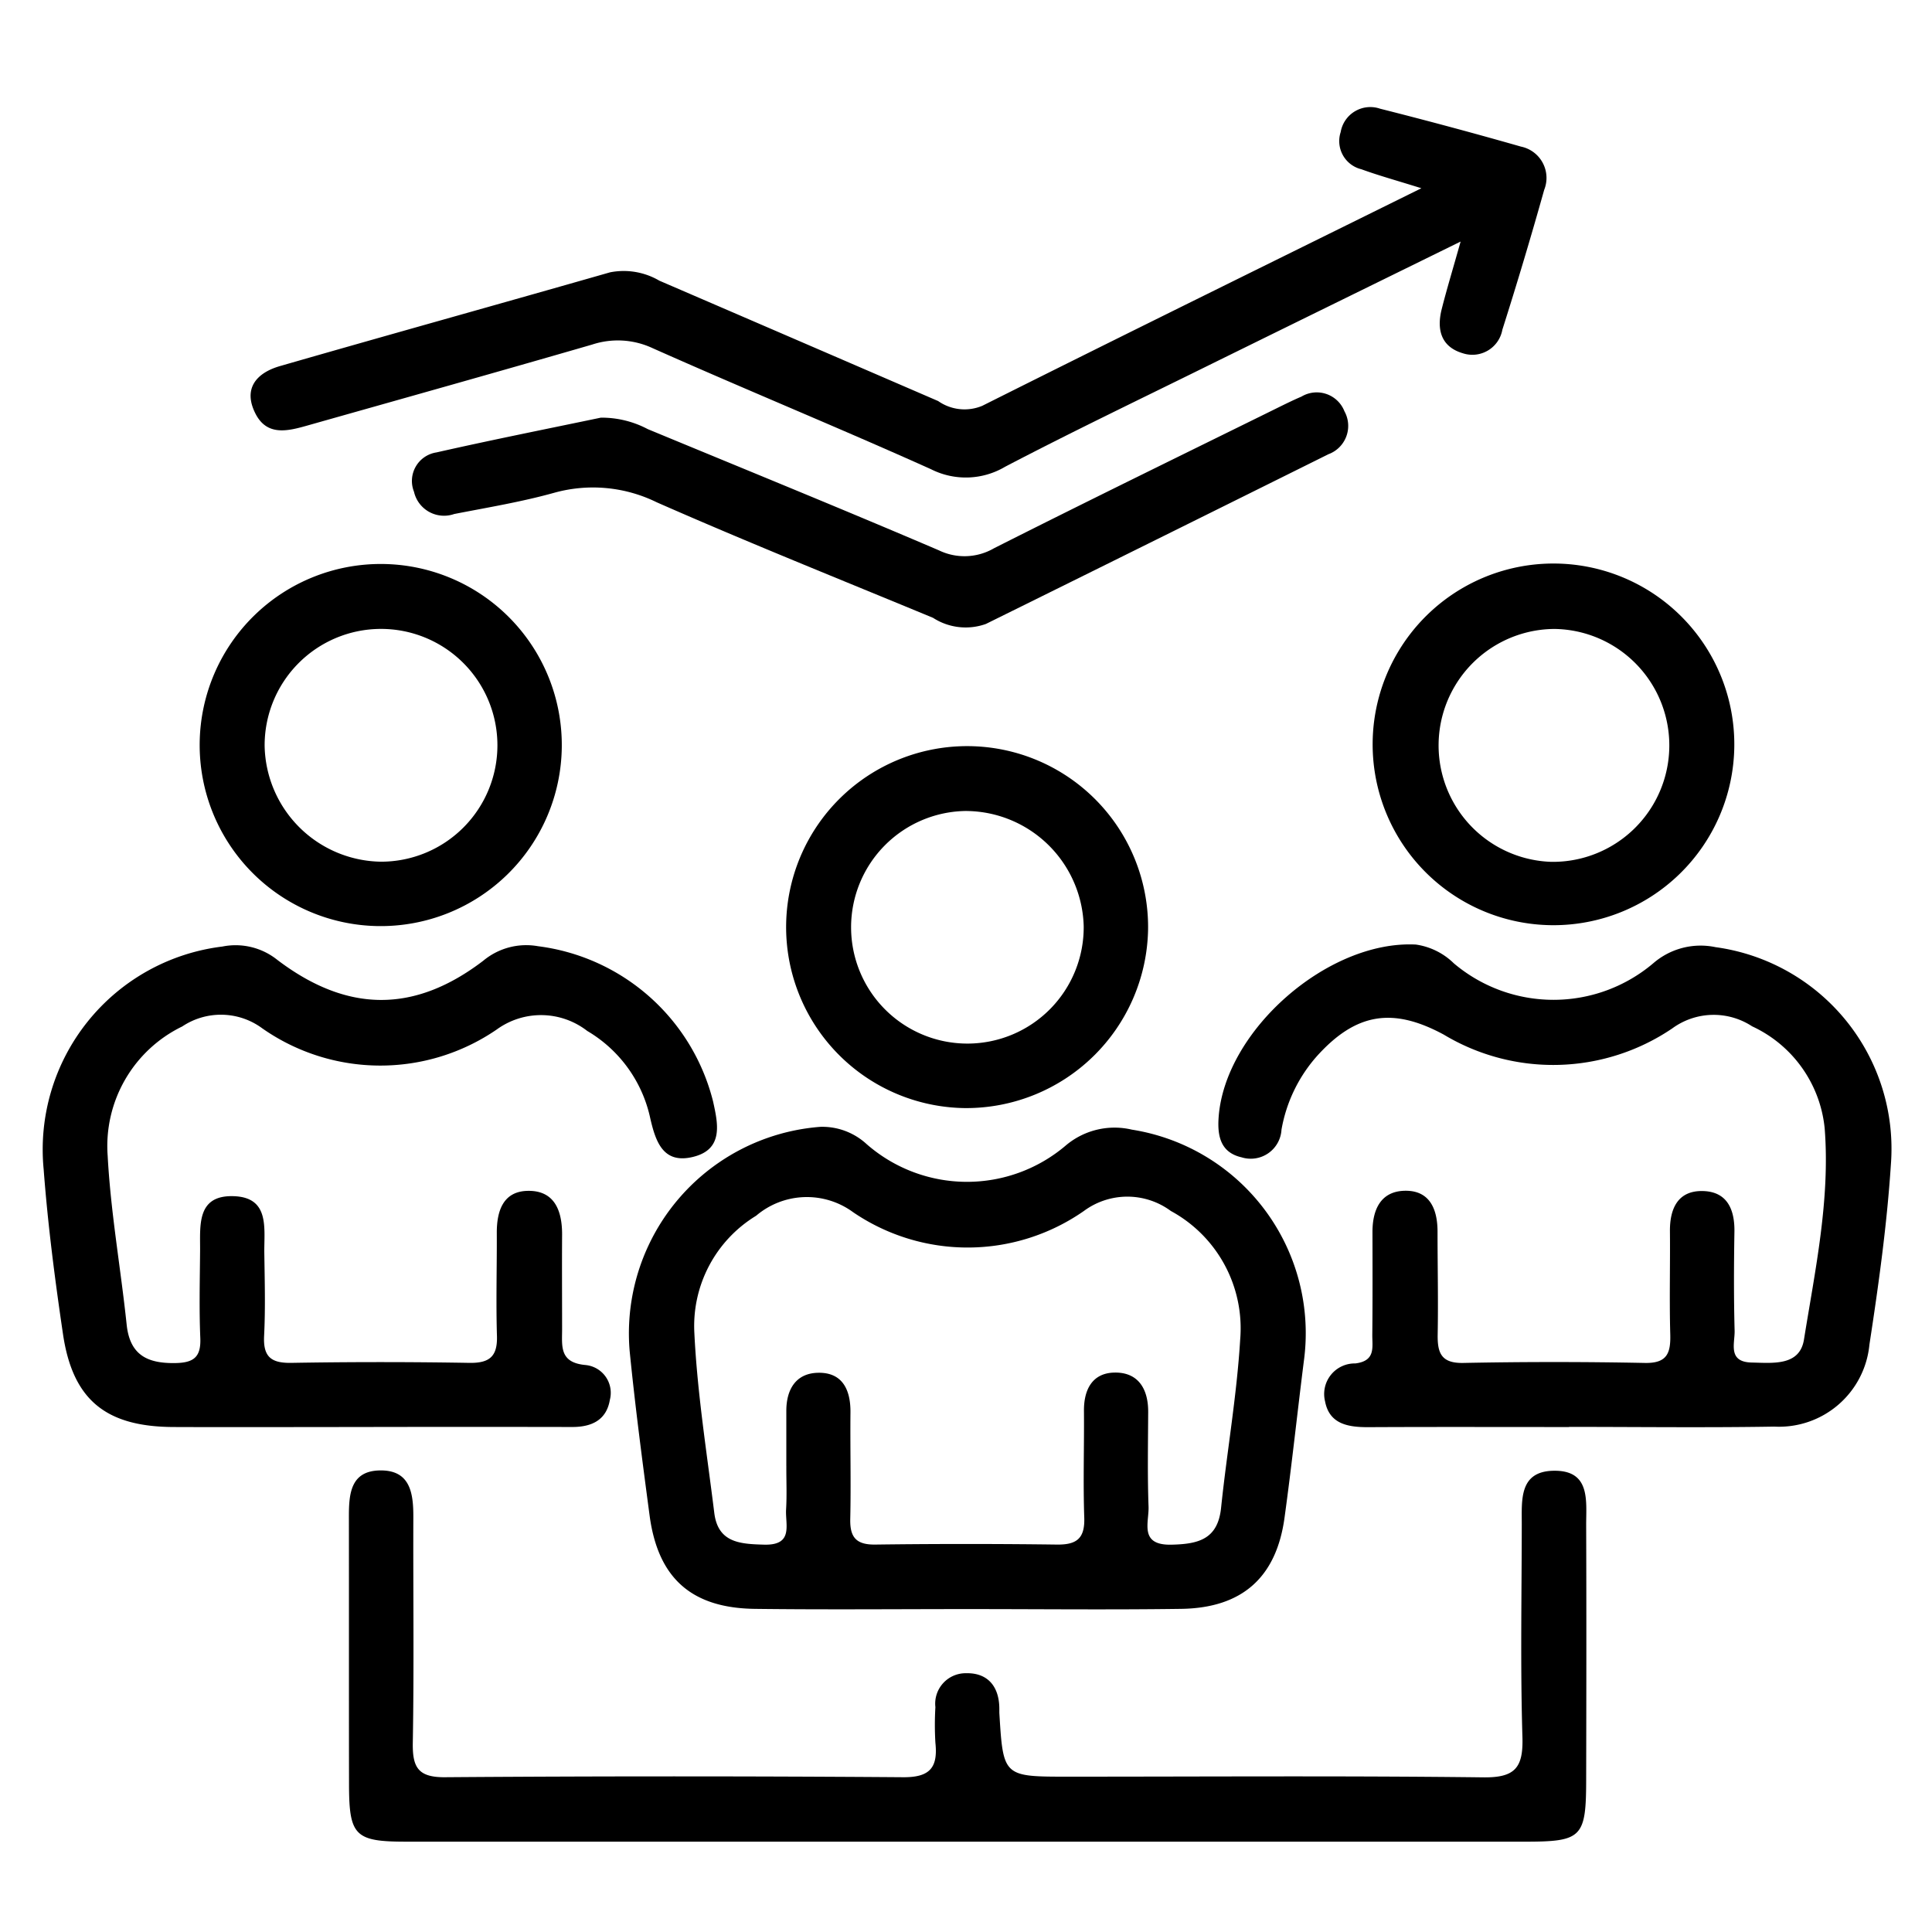 <svg xmlns="http://www.w3.org/2000/svg" width="90" height="90" viewBox="0 0 90 90"><g id="Group_6" data-name="Group 6" transform="translate(-118 -78)"><rect id="Rectangle_1" data-name="Rectangle 1" width="90" height="90" transform="translate(118 78)" fill="#fff" opacity="0"></rect><g id="Group_3" data-name="Group 3" transform="translate(13.863 -275.903)"><g id="Group_1" data-name="Group 1" transform="translate(106.137 358.904)"><path id="Path_1" data-name="Path 1" d="M513.975,572.4c-3.309,0-6.618.031-9.926-.01-2.966-.037-4.522-1.437-4.91-4.361-.338-2.549-.674-5.1-.928-7.659a9.651,9.651,0,0,1,8.891-10.435,3.051,3.051,0,0,1,2.155.811,7.1,7.1,0,0,0,9.294.039,3.517,3.517,0,0,1,3.055-.719,9.6,9.6,0,0,1,8.013,10.778c-.307,2.43-.565,4.866-.9,7.293-.38,2.789-1.976,4.214-4.822,4.253C520.593,572.436,517.284,572.4,513.975,572.4Zm-8.465-6.661c0-.858,0-1.716,0-2.573,0-1,.447-1.743,1.456-1.773,1.147-.035,1.542.776,1.532,1.846-.016,1.654.027,3.309-.01,4.962-.019.851.272,1.205,1.162,1.194q4.227-.055,8.454,0c.937.014,1.318-.286,1.285-1.259-.057-1.652,0-3.308-.014-4.962-.01-1,.391-1.768,1.413-1.791,1.11-.025,1.584.755,1.579,1.835-.007,1.47-.036,2.942.017,4.411.027.739-.451,1.806,1.069,1.771,1.246-.029,2.157-.244,2.31-1.718.272-2.619.733-5.223.89-7.846a6.22,6.22,0,0,0-3.232-5.982,3.406,3.406,0,0,0-4.048,0,9.467,9.467,0,0,1-10.749.06,3.645,3.645,0,0,0-4.521.163,6.014,6.014,0,0,0-2.878,5.442c.134,2.807.583,5.6.929,8.4.172,1.391,1.2,1.45,2.323,1.48,1.383.037.98-.931,1.022-1.64C505.539,567.089,505.507,566.413,505.511,565.74Z" transform="translate(-470.88 -502.444)"></path><path id="Path_2" data-name="Path 2" d="M589.106,549.332c-3.127,0-6.253-.01-9.379.006-.931,0-1.785-.152-1.985-1.2a1.425,1.425,0,0,1,1.409-1.769c.959-.117.785-.762.791-1.342.016-1.594.011-3.188.008-4.782,0-1.047.388-1.9,1.513-1.92,1.152-.019,1.515.852,1.518,1.893,0,1.593.036,3.188.007,4.781-.016.859.143,1.368,1.193,1.347q4.228-.084,8.459,0c1.049.021,1.206-.471,1.182-1.343-.044-1.593,0-3.187-.015-4.781-.011-1.061.367-1.9,1.511-1.884s1.511.839,1.493,1.905c-.025,1.532-.032,3.066.009,4.6.016.59-.338,1.461.8,1.484.987.021,2.232.168,2.431-1.071.524-3.257,1.224-6.532.964-9.842a5.875,5.875,0,0,0-3.378-4.748,3.267,3.267,0,0,0-3.727.1,9.893,9.893,0,0,1-10.639.285c-2.36-1.274-4.076-1.028-5.906,1a6.967,6.967,0,0,0-1.653,3.428,1.435,1.435,0,0,1-1.862,1.288c-.966-.222-1.13-.975-1.067-1.859.289-4.052,5.094-8.258,9.188-8.052a3.162,3.162,0,0,1,1.767.873,7.191,7.191,0,0,0,9.313-.019,3.37,3.37,0,0,1,2.878-.733A9.479,9.479,0,0,1,604.1,537.1c-.183,2.808-.573,5.608-1,8.392a4.229,4.229,0,0,1-4.434,3.82c-3.187.053-6.375.013-9.563.013Z" transform="translate(-518.015 -487.856)"></path><path id="Path_3" data-name="Path 3" d="M491.56,610.708q-13.068,0-26.136,0c-2.371,0-2.646-.279-2.651-2.642-.008-4.172,0-8.344-.006-12.516,0-1.05.084-2.1,1.42-2.135,1.436-.035,1.586,1.045,1.582,2.18-.012,3.5.036,6.995-.025,10.491-.02,1.137.224,1.629,1.494,1.62q10.675-.078,21.35,0c1.257.01,1.623-.461,1.5-1.609a14.019,14.019,0,0,1,0-1.655,1.42,1.42,0,0,1,1.436-1.581c1.011-.022,1.542.628,1.543,1.661,0,.061,0,.123,0,.184.18,2.977.18,2.975,3.222,2.974,6.442,0,12.885-.045,19.325.032,1.474.018,1.863-.446,1.821-1.869-.1-3.31-.034-6.625-.031-9.938,0-1.114-.122-2.435,1.457-2.475,1.763-.045,1.539,1.4,1.543,2.541.014,3.926.009,7.853,0,11.78,0,2.779-.177,2.957-2.893,2.958Q504.536,610.711,491.56,610.708Z" transform="translate(-448.514 -529.917)"></path><path id="Path_4" data-name="Path 4" d="M438.959,549.409c-2.945,0-5.89.012-8.835,0-3.146-.016-4.682-1.271-5.134-4.331-.376-2.546-.707-5.106-.9-7.671a9.526,9.526,0,0,1,8.324-10.38,3.111,3.111,0,0,1,2.562.622c3.261,2.475,6.39,2.487,9.594.037a3.128,3.128,0,0,1,2.549-.675,9.657,9.657,0,0,1,8.156,7.236c.224,1.022.5,2.224-.928,2.577-1.384.342-1.744-.678-2-1.8a6.238,6.238,0,0,0-2.934-4.065,3.511,3.511,0,0,0-4.213-.071,9.587,9.587,0,0,1-10.928-.052,3.242,3.242,0,0,0-3.728-.086,6.192,6.192,0,0,0-3.472,6.03c.14,2.627.608,5.234.884,7.856.149,1.419.961,1.814,2.263,1.794.867-.014,1.205-.281,1.168-1.169-.056-1.348-.021-2.7-.01-4.049.01-1.16-.181-2.6,1.541-2.557s1.435,1.508,1.451,2.648c.018,1.288.055,2.579-.01,3.864-.049.977.33,1.27,1.275,1.254q4.14-.071,8.282,0c.947.016,1.32-.3,1.29-1.258-.048-1.593,0-3.19-.007-4.785-.006-1.028.293-1.949,1.442-1.97,1.239-.023,1.6.909,1.6,2.023-.01,1.472,0,2.945,0,4.418,0,.791-.137,1.561,1.09,1.672a1.3,1.3,0,0,1,1.134,1.624c-.158.943-.85,1.265-1.752,1.263q-4.877-.01-9.755,0Z" transform="translate(-424.056 -487.934)"></path><path id="Path_5" data-name="Path 5" d="M504.879,424.724c-1.165-.365-1.991-.591-2.793-.884a1.35,1.35,0,0,1-.966-1.733,1.4,1.4,0,0,1,1.833-1.089q3.3.833,6.565,1.766A1.49,1.49,0,0,1,510.6,424.8q-.918,3.273-1.948,6.513a1.42,1.42,0,0,1-1.836,1.1c-1.027-.3-1.229-1.111-.99-2.057.235-.929.515-1.847.881-3.148-4.248,2.087-8.131,3.99-12.009,5.9-3.076,1.517-6.168,3-9.208,4.589a3.593,3.593,0,0,1-3.456.115c-4.3-1.933-8.665-3.721-12.971-5.64a3.825,3.825,0,0,0-2.815-.165c-4.411,1.279-8.834,2.518-13.253,3.768-.908.257-1.885.515-2.428-.551-.595-1.169.048-1.9,1.139-2.215,5.12-1.475,10.252-2.9,15.375-4.367a3.283,3.283,0,0,1,2.3.388q6.493,2.8,12.987,5.607a2.141,2.141,0,0,0,2.057.222C491.1,431.514,497.8,428.224,504.879,424.724Z" transform="translate(-440.666 -420.956)"></path><path id="Path_6" data-name="Path 6" d="M479.587,458.226a4.6,4.6,0,0,1,2.187.535c4.522,1.873,9.057,3.718,13.557,5.644a2.738,2.738,0,0,0,2.569-.094c4.316-2.18,8.662-4.3,13-6.438.439-.216.877-.437,1.326-.629a1.386,1.386,0,0,1,2,.685,1.406,1.406,0,0,1-.745,2q-7.974,3.963-15.957,7.907a2.8,2.8,0,0,1-2.461-.284c-4.3-1.781-8.615-3.509-12.87-5.382a6.739,6.739,0,0,0-4.77-.447c-1.529.427-3.107.687-4.669.992a1.435,1.435,0,0,1-1.871-1.036,1.346,1.346,0,0,1,1.048-1.834C474.561,459.25,477.2,458.725,479.587,458.226Z" transform="translate(-453.597 -443.771)"></path><path id="Path_7" data-name="Path 7" d="M452.271,495.6a8.434,8.434,0,0,1,.2-16.868,8.434,8.434,0,1,1-.2,16.868Zm.105-3a5.422,5.422,0,1,0-5.413-5.372A5.5,5.5,0,0,0,452.376,492.6Z" transform="translate(-436.635 -457.46)"></path><path id="Path_8" data-name="Path 8" d="M609.141,487.263a8.424,8.424,0,0,1-16.847-.163,8.424,8.424,0,1,1,16.847.163Zm-8.377-5.5a5.426,5.426,0,0,0-.15,10.849,5.425,5.425,0,1,0,.15-10.849Z" transform="translate(-530.351 -457.465)"></path><path id="Path_9" data-name="Path 9" d="M526.436,518.639a8.431,8.431,0,1,1,8.533-8.316A8.475,8.475,0,0,1,526.436,518.639Zm.111-13.841a5.418,5.418,0,1,0,5.423,5.371A5.513,5.513,0,0,0,526.547,504.8Z" transform="translate(-483.487 -472.021)"></path></g></g></g></svg>